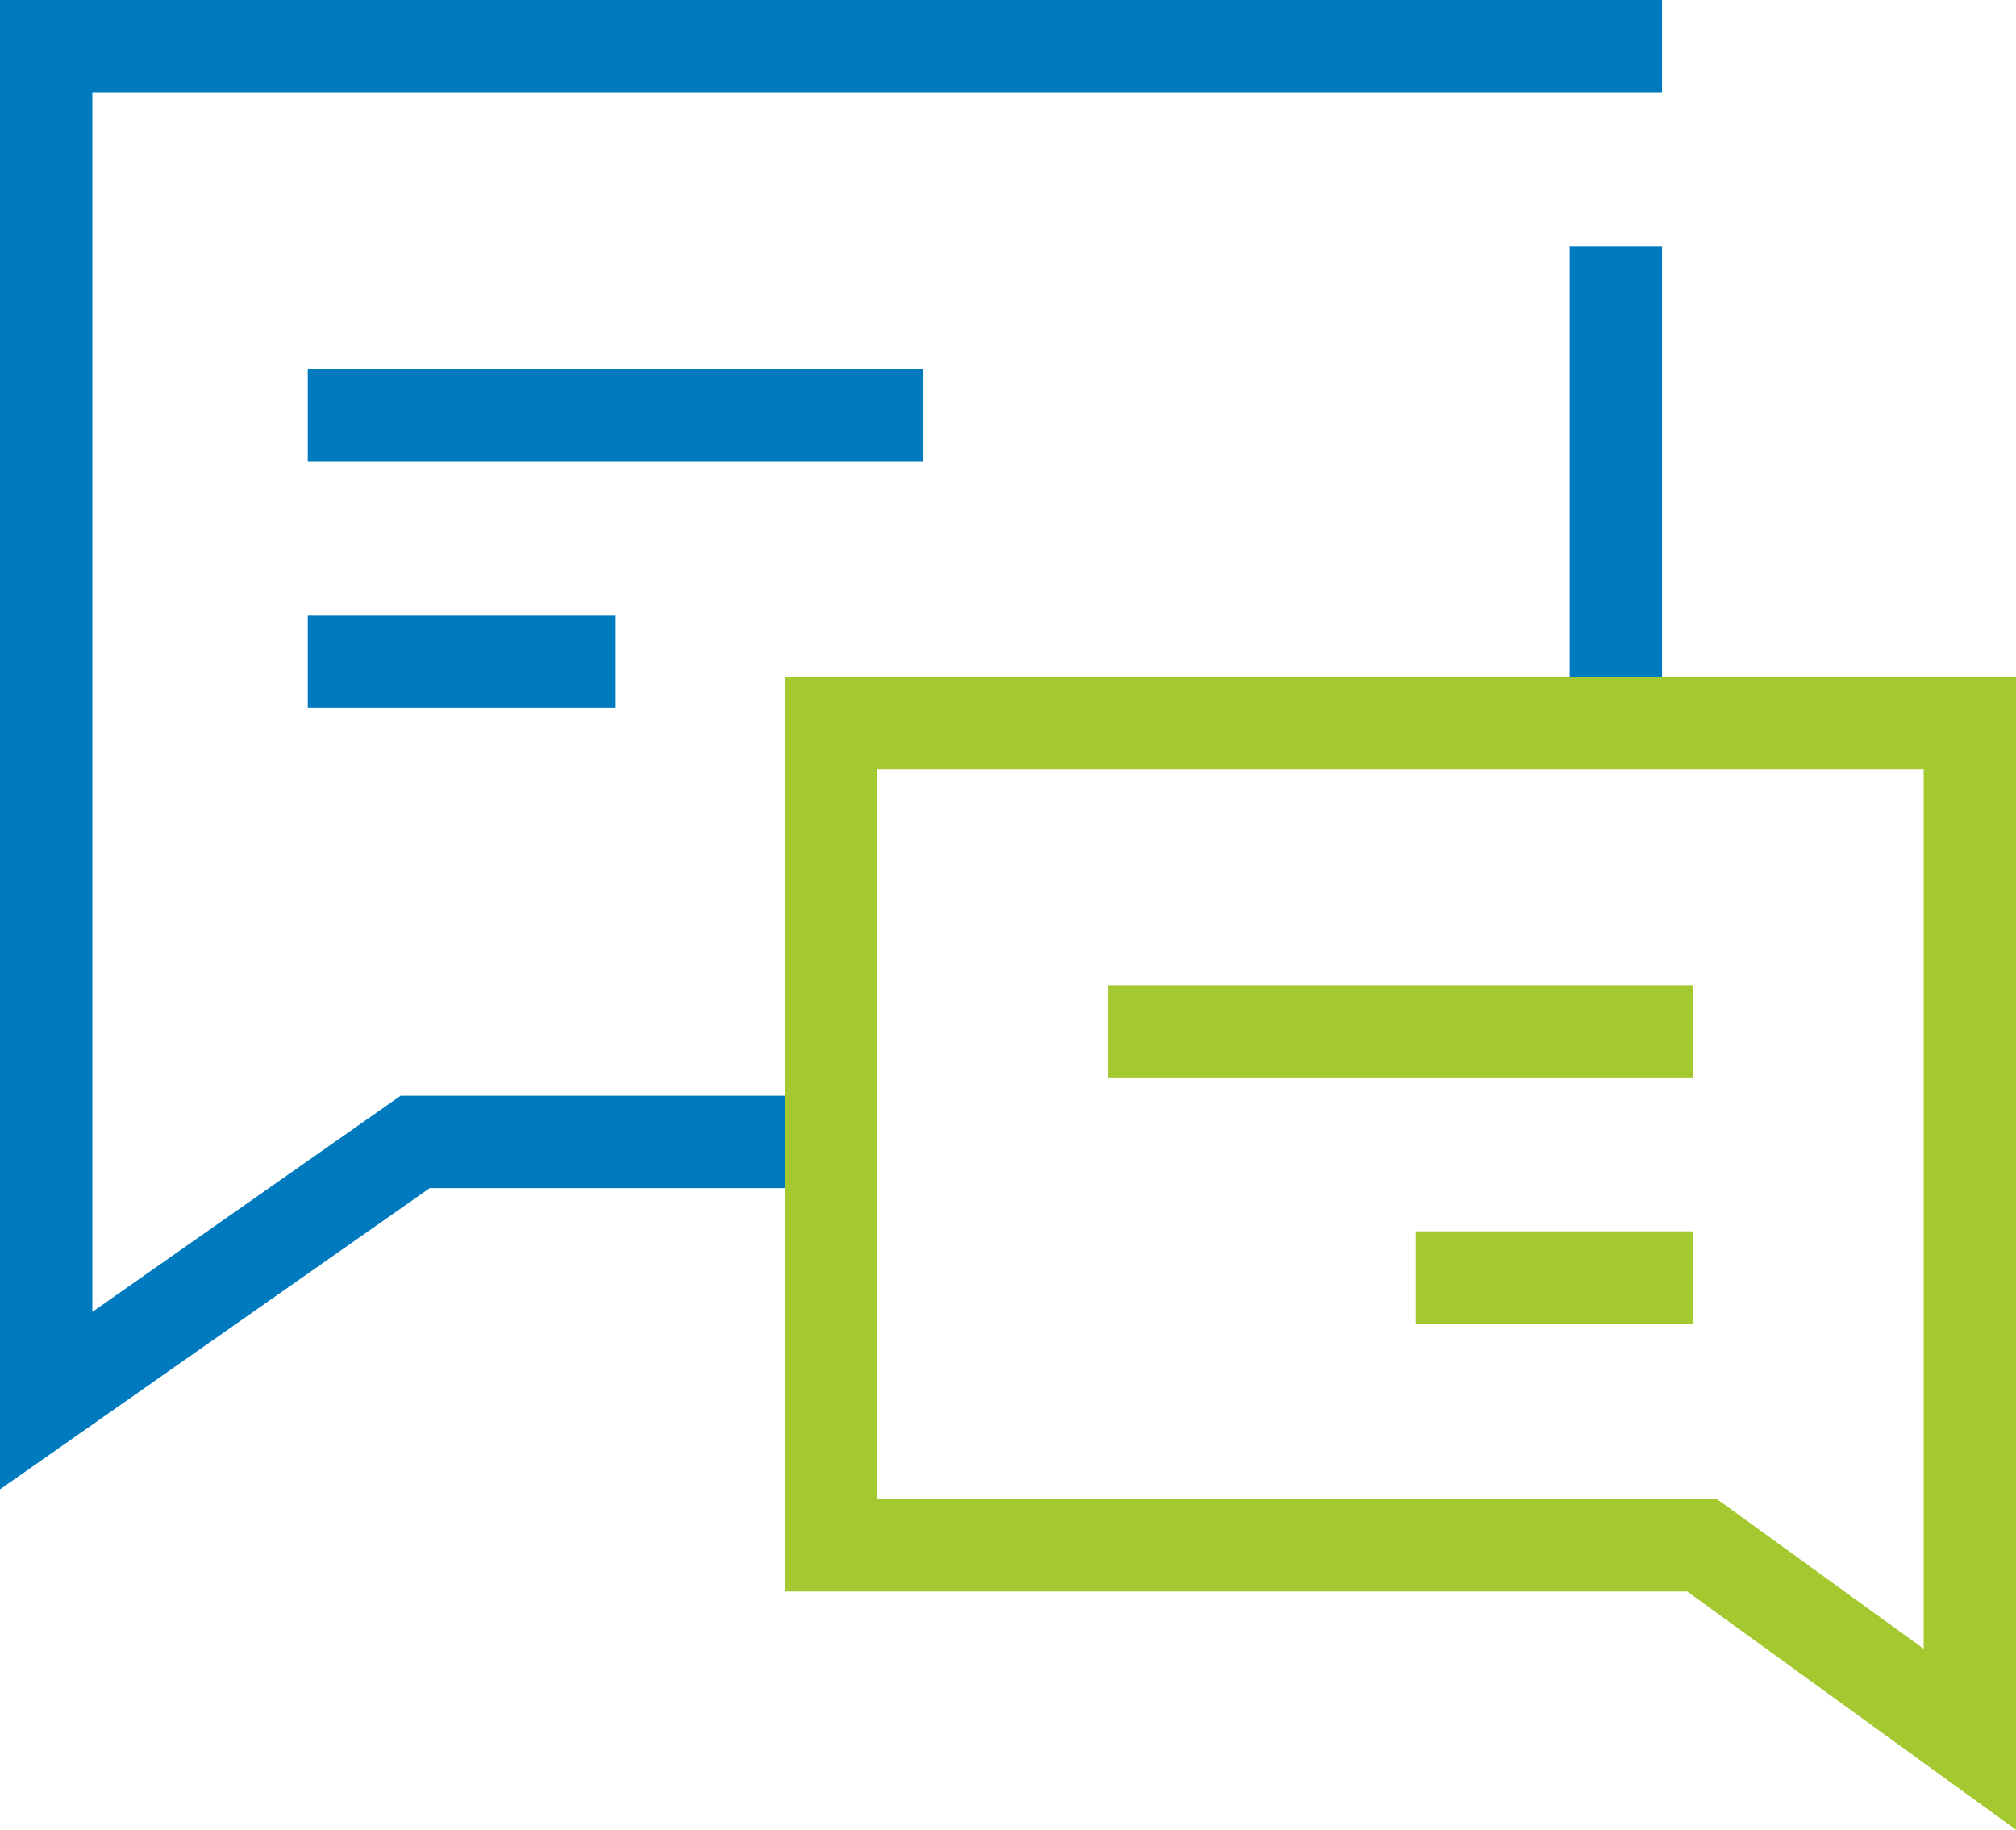 <svg xmlns="http://www.w3.org/2000/svg" width="65.5" height="59.439" viewBox="0 0 65.5 59.439">
  <g id="그룹_7404" data-name="그룹 7404" transform="translate(-639 -651)">
    <g id="그룹_7405" data-name="그룹 7405" transform="translate(0 1)">
      <g id="그룹_7406" data-name="그룹 7406" transform="translate(-14)">
        <g id="그룹_7414" data-name="그룹 7414" transform="translate(0 -0.5)">
          <path id="빼기_21" data-name="빼기 21" d="M-915.5,47.383V-1h54V2h-51V41.617l10.016-7.021H-887.5v3h-14.037L-915.5,47.382Zm54-25.883h-3V7h3V21.5Z" transform="translate(1568.5 651.5)" fill="#007abe"/>
          <path id="합치기_4" data-name="합치기 4" d="M-1.5-2.939,9.184,4.8H38.5V34.5h-40ZM35.5,7.8H8.212L1.5,2.939V31.5h34Z" transform="translate(717 707) rotate(180)" fill="#a4c930"/>
        </g>
        <rect id="사각형_2087" data-name="사각형 2087" width="20" height="3" transform="translate(663 662)" fill="#007abe"/>
        <rect id="사각형_2088" data-name="사각형 2088" width="10" height="3" transform="translate(663 670)" fill="#007abe"/>
        <g id="그룹_7415" data-name="그룹 7415">
          <rect id="사각형_2089" data-name="사각형 2089" width="19" height="3" transform="translate(689 682)" fill="#a4c930"/>
          <rect id="사각형_2090" data-name="사각형 2090" width="9" height="3" transform="translate(699 690)" fill="#a4c930"/>
        </g>
      </g>
    </g>
  </g>
</svg>
